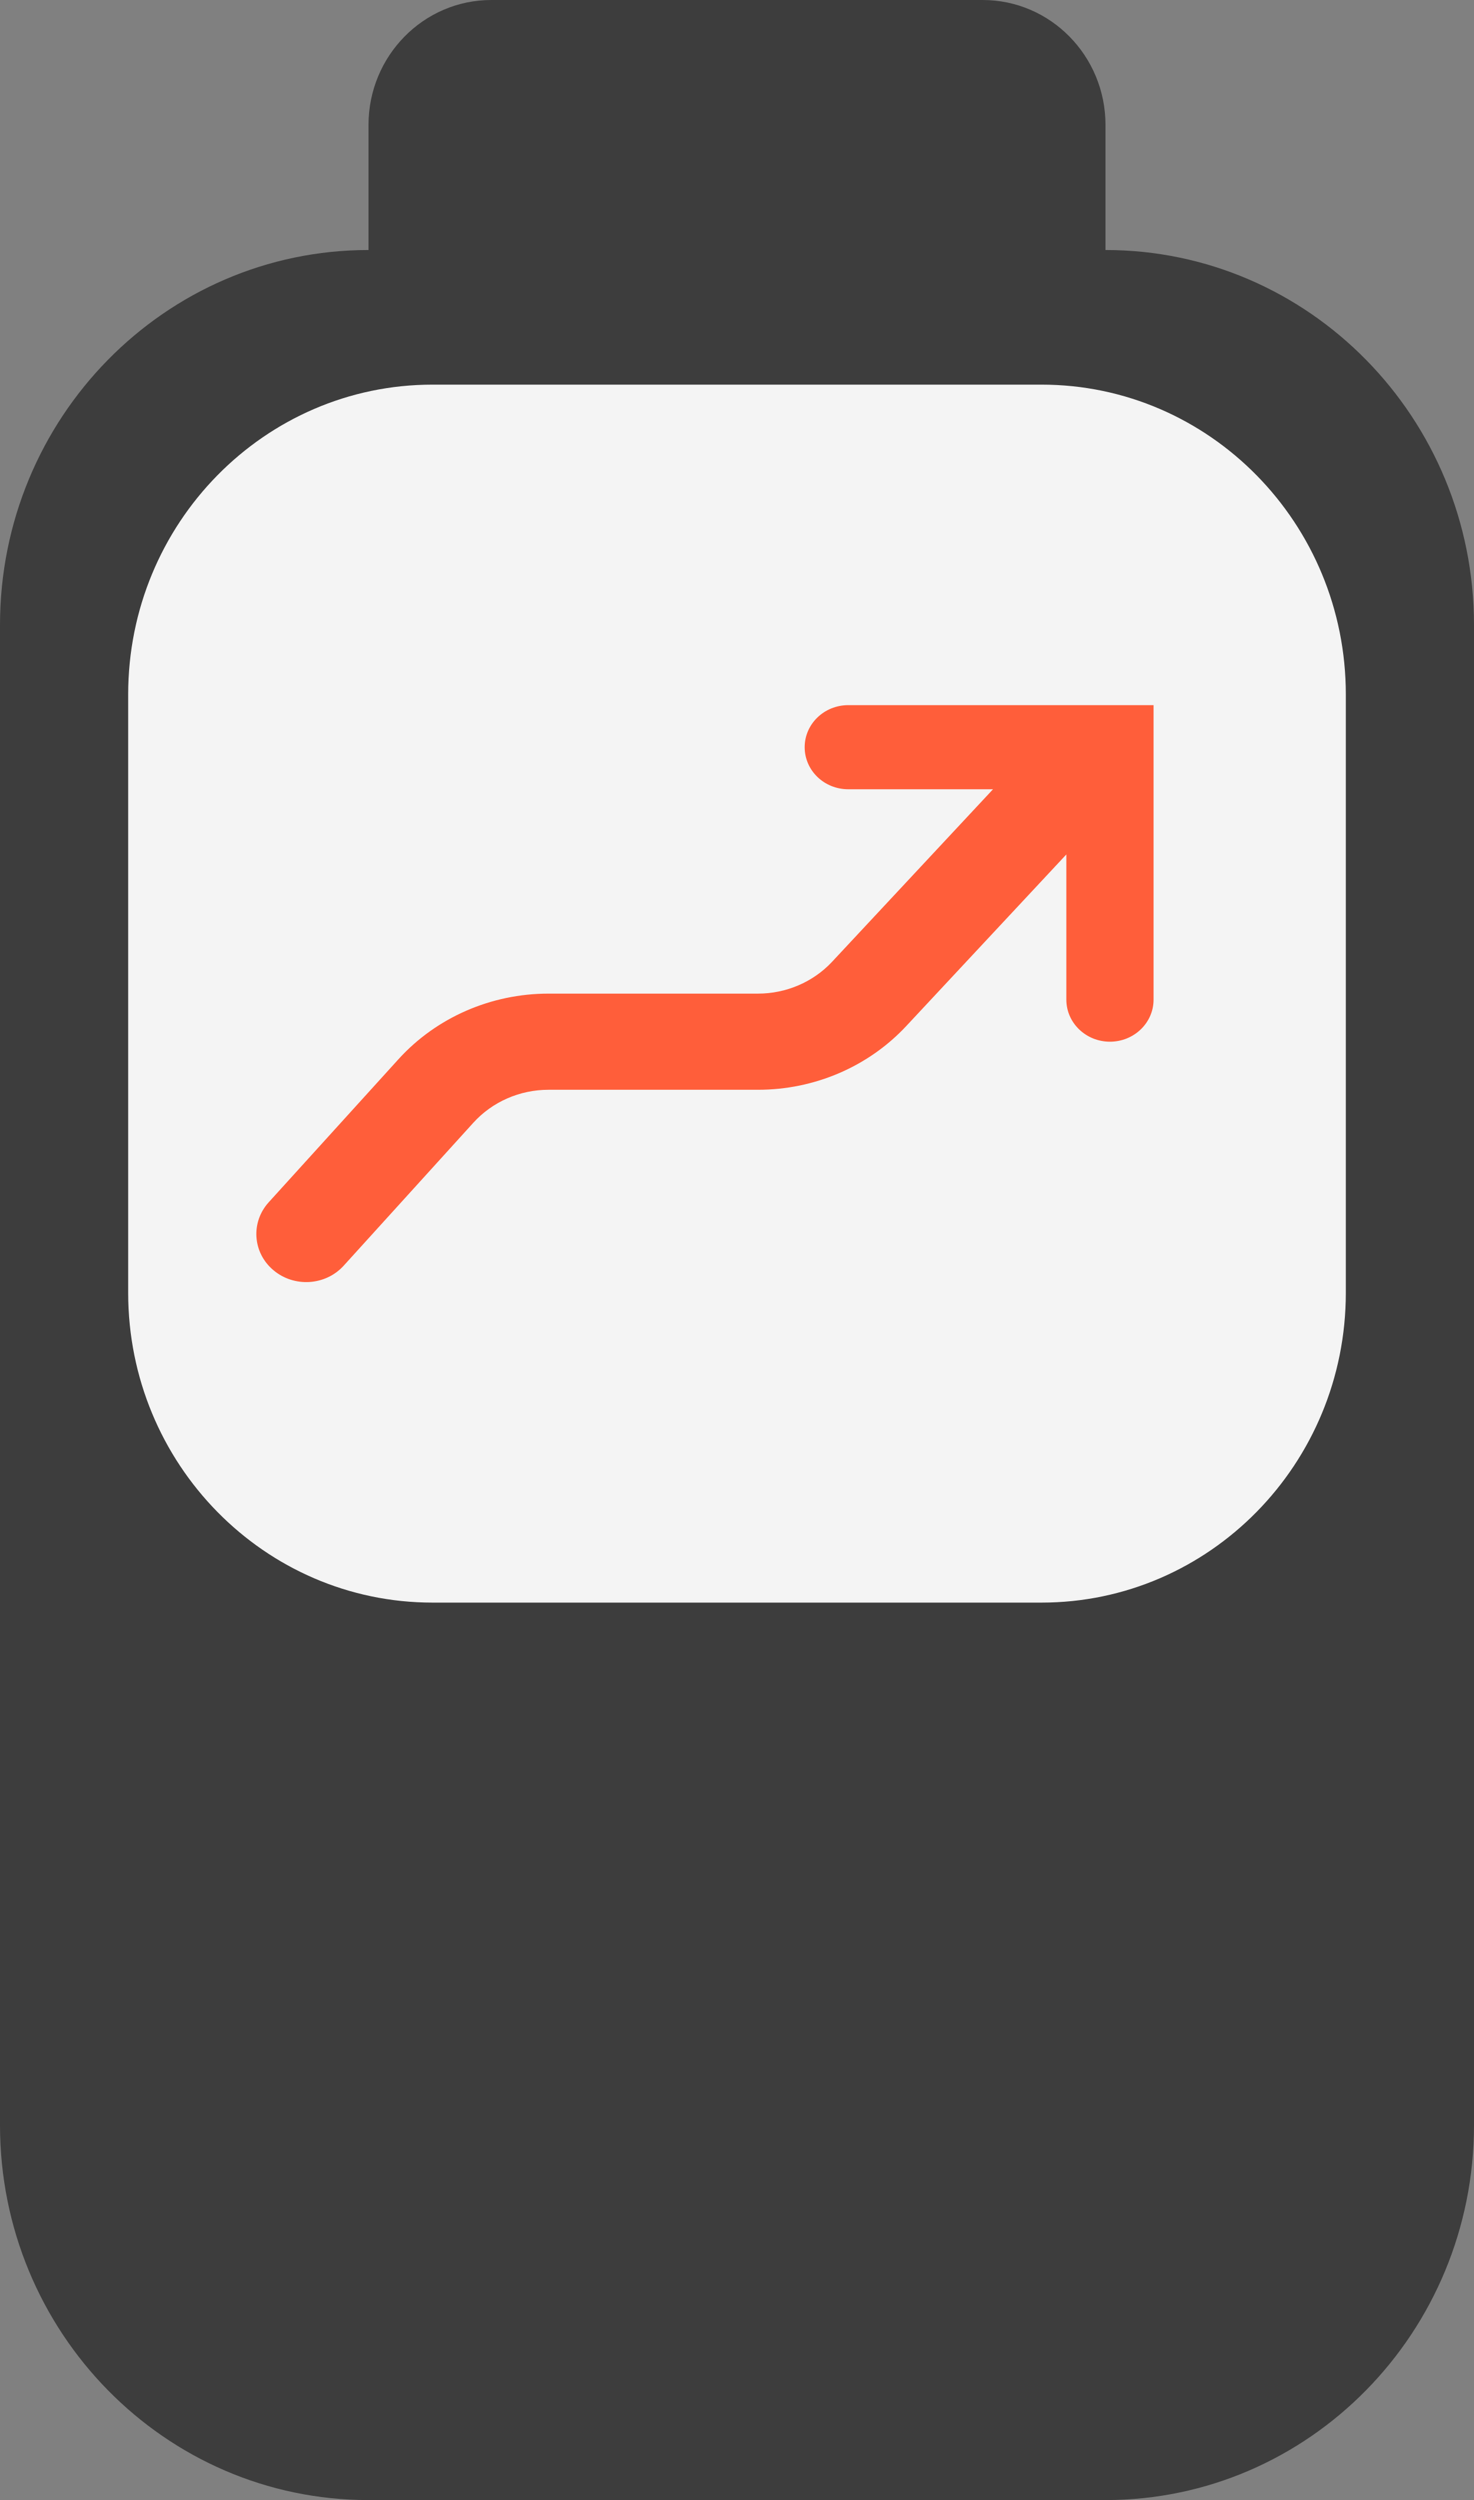 <svg xmlns="http://www.w3.org/2000/svg" width="23" height="39" viewBox="0 0 23 39" fill="none"><rect x="0" y="0" width="23" height="39" fill="#808080" stroke="none"/><path fill-rule="evenodd" clip-rule="evenodd" d="M5.75 39C2.574 39 -1.14486e-07 36.381 -2.55712e-07 33.15L-1.27856e-06 9.75C-1.41978e-06 6.519 2.574 3.9 5.75 3.9L5.75 1.95C5.75 0.873 6.608 -2.8885e-07 7.667 -3.35121e-07L15.333 -6.70241e-07C16.392 -7.16512e-07 17.25 0.873 17.25 1.95L17.25 3.9C20.426 3.9 23 6.519 23 9.75L23 33.15C23 36.381 20.426 39 17.25 39L5.75 39Z" fill="#3D3D3D"></path><path d="M2 20.167C2 22.836 4.127 25 6.75 25L16.25 25C18.873 25 21 22.836 21 20.167L21 10.833C21 8.164 18.873 6 16.25 6L6.75 6C4.127 6 2 8.164 2 10.833L2 20.167Z" fill="#F4F4F4"></path><path d="M5.363 19.744C5.08 20.056 4.589 20.087 4.266 19.814C3.942 19.542 3.91 19.068 4.192 18.756L6.217 16.524C6.808 15.873 7.662 15.5 8.559 15.5H11.828C12.268 15.5 12.689 15.319 12.984 15.003L15.495 12.312H13.236C12.86 12.312 12.556 12.019 12.556 11.656C12.556 11.294 12.86 11 13.236 11H18V15.594C18 15.956 17.695 16.25 17.319 16.25C16.944 16.25 16.639 15.956 16.639 15.594V13.329L14.14 16.007C13.55 16.639 12.71 17 11.828 17H8.559C8.11 17 7.684 17.187 7.388 17.512L5.363 19.744Z" fill="#FF5E3A"></path></svg>